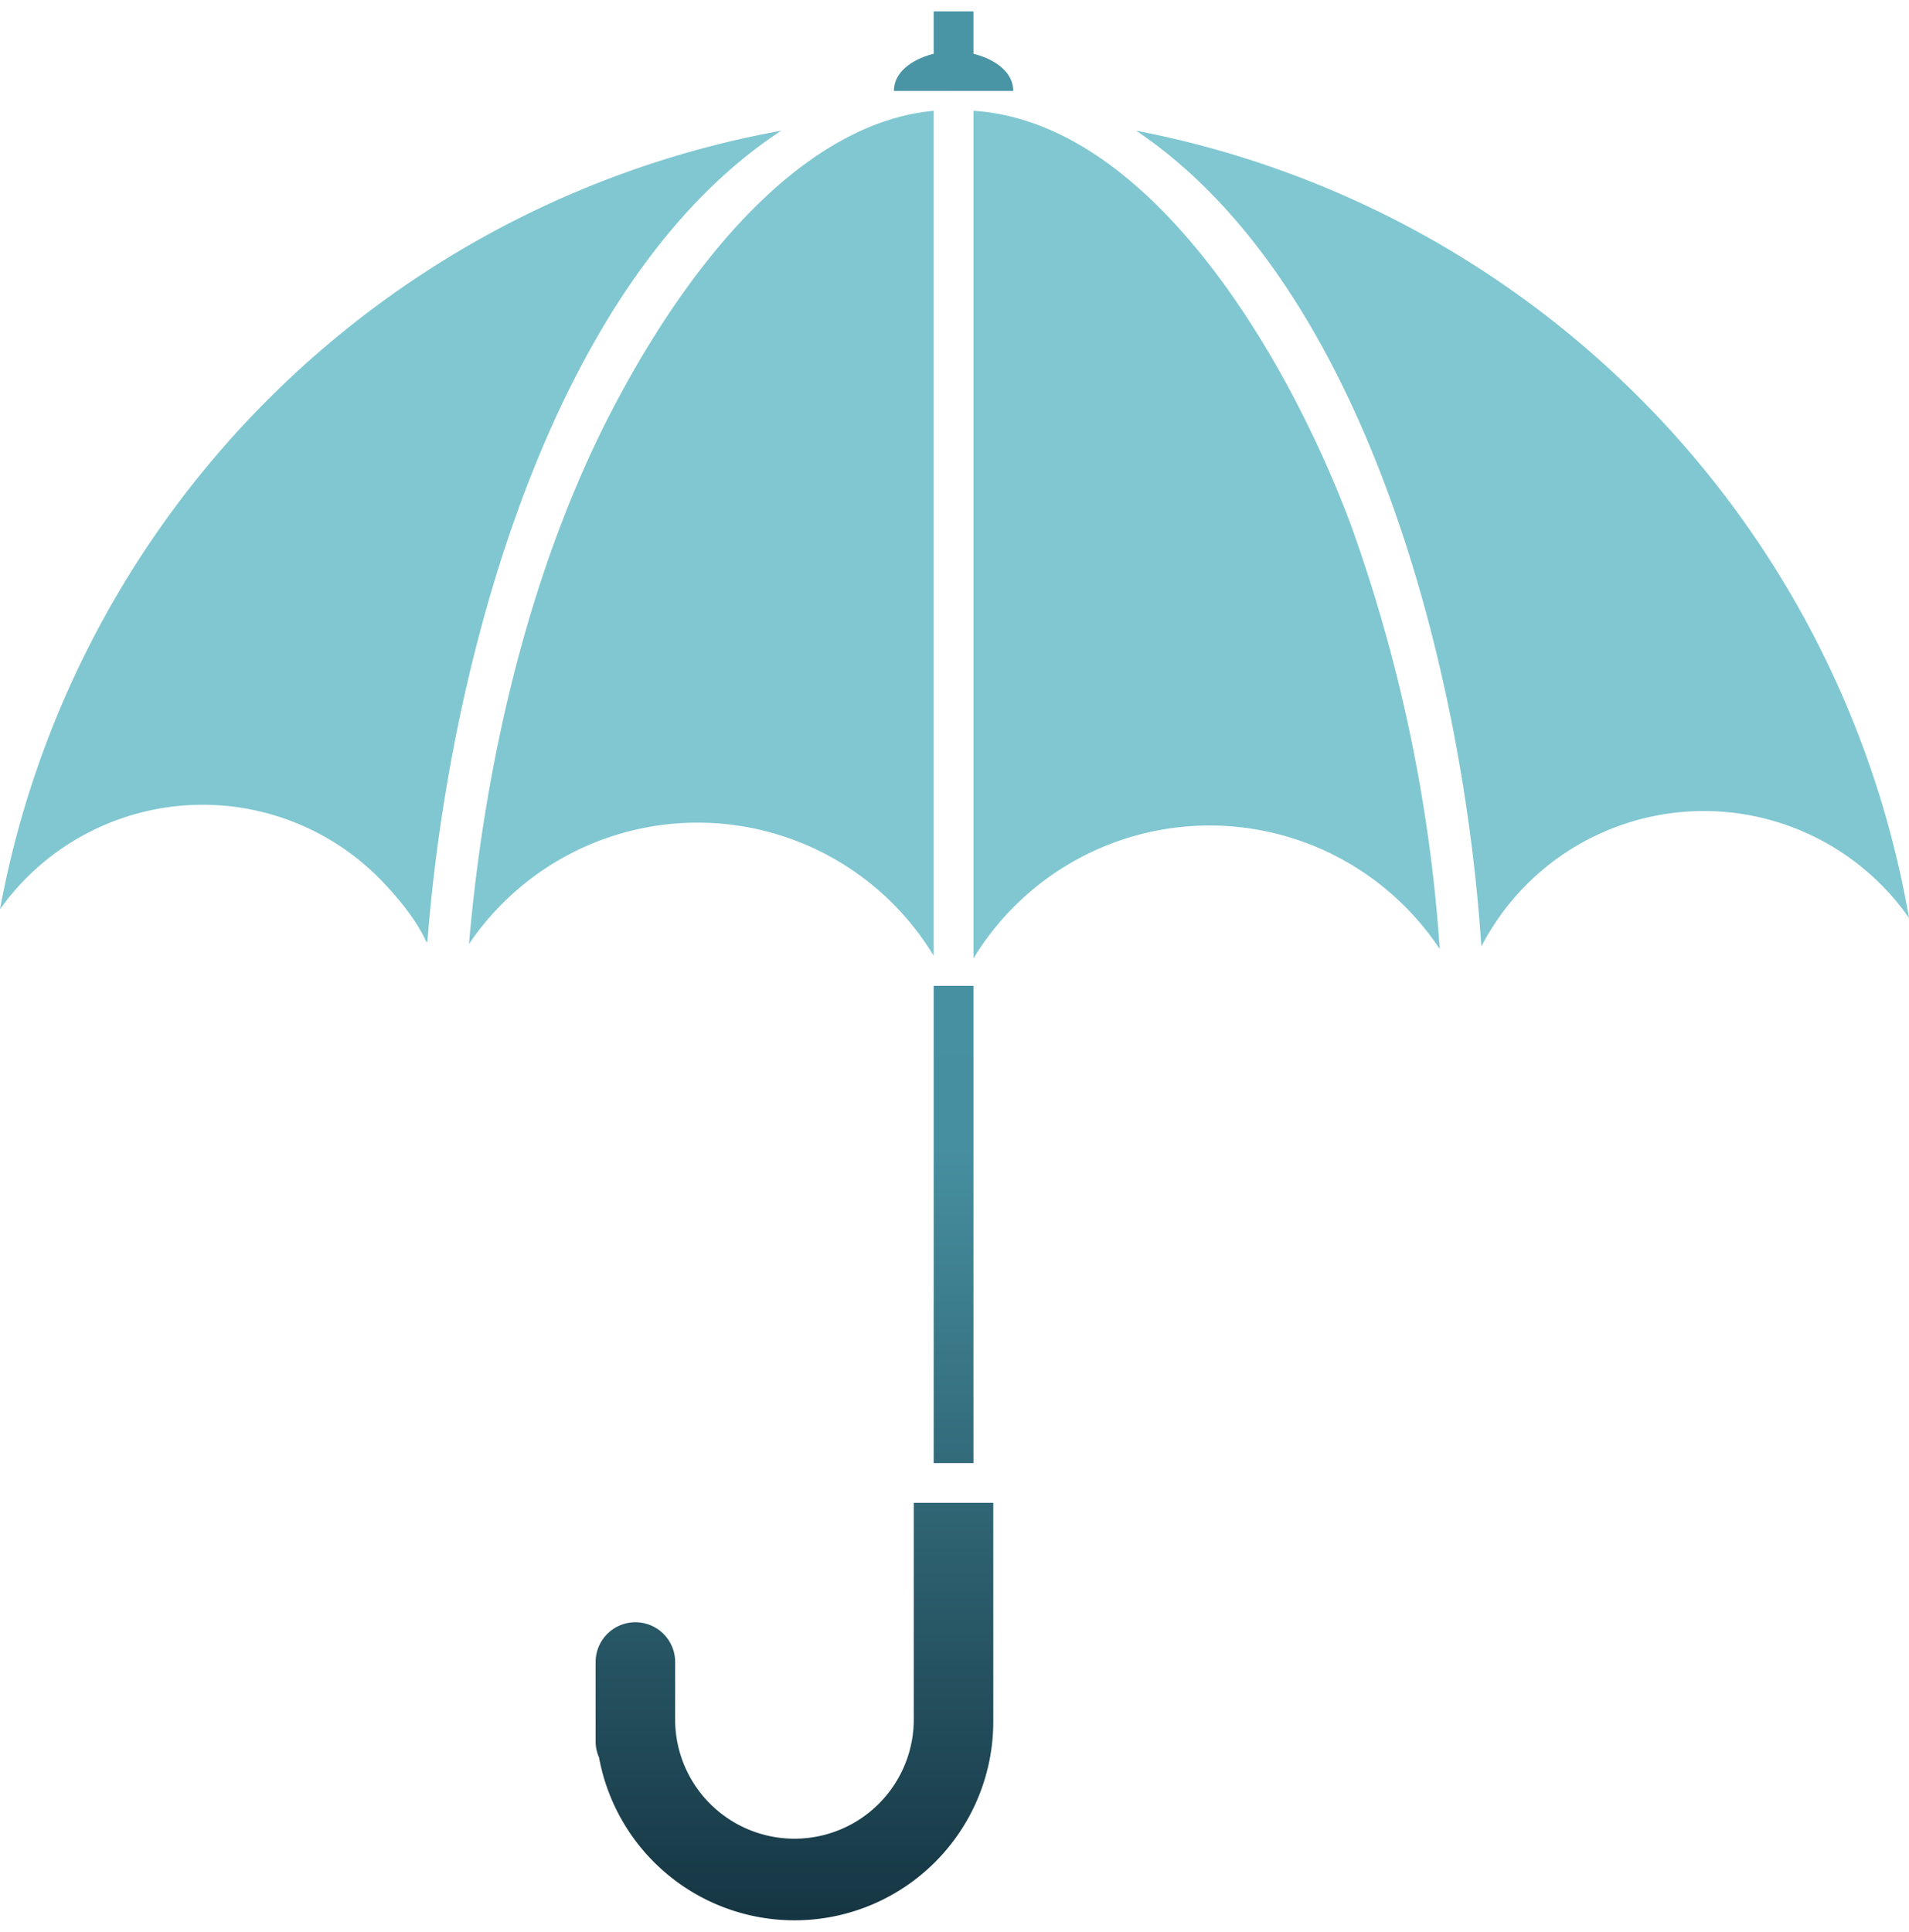 <svg xmlns="http://www.w3.org/2000/svg" xmlns:xlink="http://www.w3.org/1999/xlink" width="84.01" height="85.01" viewBox="0 0 84.01 85.01"><defs><linearGradient id="a" x1="0.5" x2="0.5" y2="1" gradientUnits="objectBoundingBox"><stop offset="0" stop-color="#4995a6"/><stop offset="0.596" stop-color="#468fa0"/><stop offset="1" stop-color="#153441"/></linearGradient></defs><g transform="translate(15718 10407.5)"><g transform="translate(-15718 -10402.624)" opacity="0.746"><path d="M57.134,6c10.037,6.737,14.378,23.566,15.193,35.9a11.019,11.019,0,0,1,18.819-1.258A42.7,42.7,0,0,0,57.134,6" transform="translate(-7.136 -5.125)" fill="#27a0b0" opacity="0.784"/><path d="M34.383,6A42.706,42.706,0,0,0,0,40.26a10.951,10.951,0,0,1,17.057-.974c1.761,1.908,1.72,2.79,1.76,2.3C19.778,29.4,24.255,12.625,34.383,6" transform="translate(0 -5.125)" fill="#27a0b0" opacity="0.784"/><path d="M29.936,18.068c-3.689,7.038-5.661,15.59-6.352,23.6a12.143,12.143,0,0,1,20.451.515V5c-5.251.482-10.232,5.691-14.1,13.068" transform="translate(-2.946 -5)" fill="#27a0b0" opacity="0.784"/><path d="M65.589,23.293C62.835,15.9,56.773,5.5,48.954,5V42.3a12.153,12.153,0,0,1,20.52-.411,68.846,68.846,0,0,0-3.885-18.592" transform="translate(-6.114 -5)" fill="#27a0b0" opacity="0.784"/></g><path d="M.15,76.838a1.733,1.733,0,0,1-.15-.7v-3.5a1.75,1.75,0,1,1,3.5,0v2.626a5.251,5.251,0,0,0,10.5,0V65.632h3.5v9.627A8.747,8.747,0,0,1,.15,76.838ZM14.877,63.882v-21h1.75v21ZM13.127,3.5c0-.862.862-1.413,1.75-1.633V0h1.75V1.867c.9.222,1.75.776,1.75,1.633Z" transform="translate(-15691.788 -10407)" stroke="rgba(0,0,0,0)" stroke-miterlimit="10" stroke-width="1" fill="url(#a)"/><rect width="84" height="84" transform="translate(-15718 -10407)" fill="none"/></g></svg>